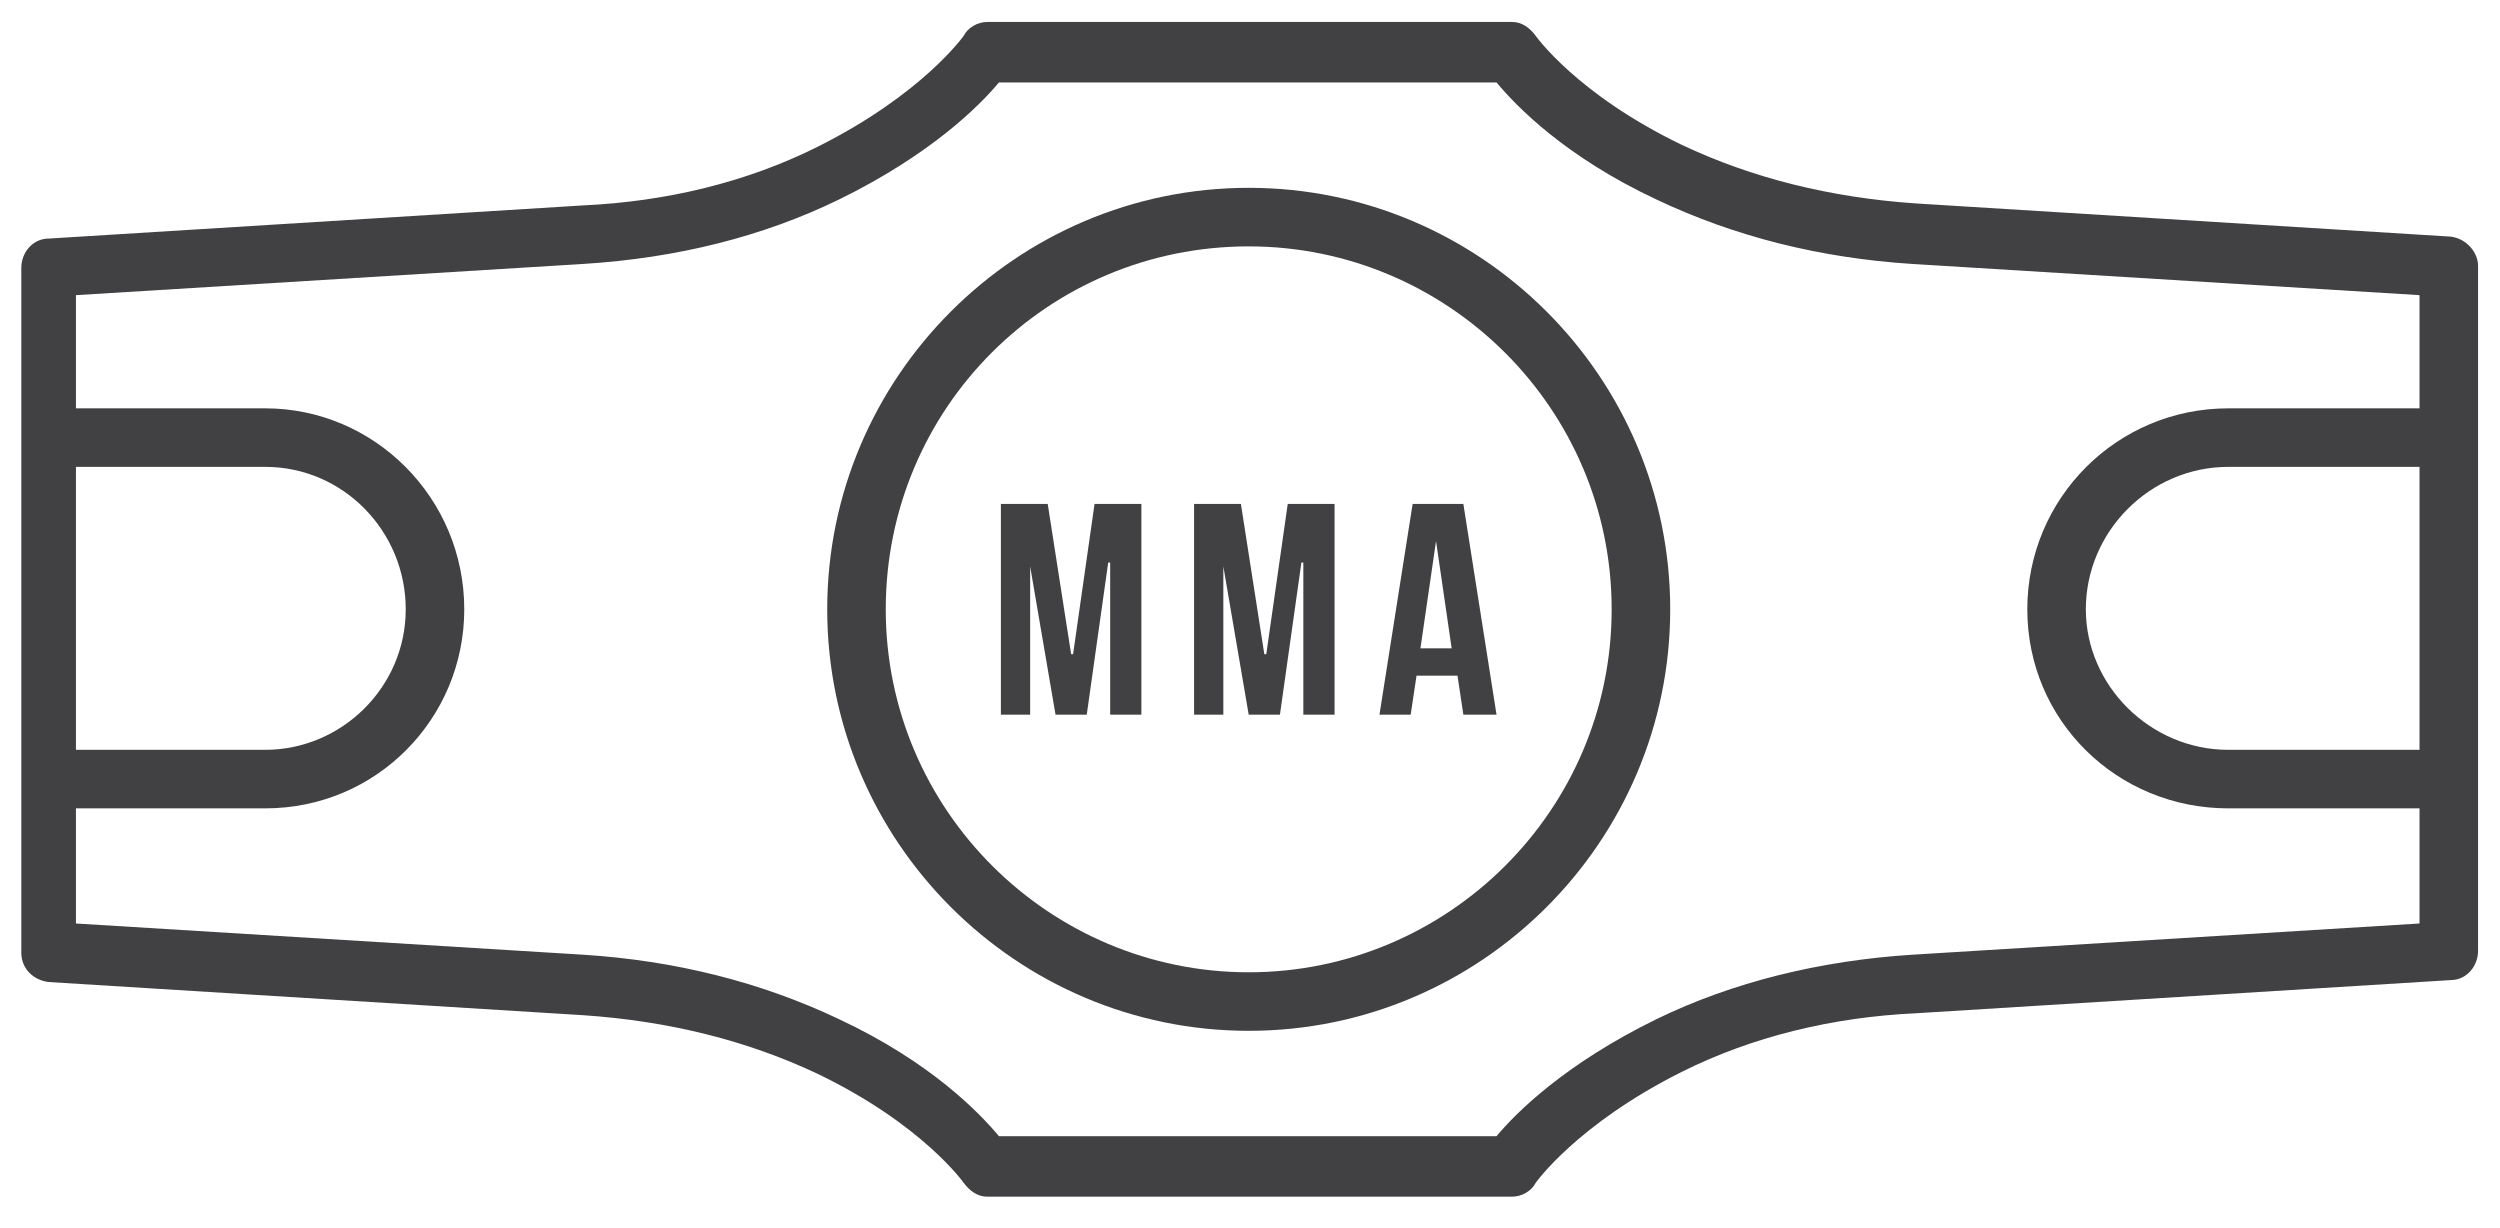 <?xml version="1.0" encoding="UTF-8"?>
<svg width="116px" height="57px" viewBox="0 0 116 57" version="1.1" xmlns="http://www.w3.org/2000/svg" xmlns:xlink="http://www.w3.org/1999/xlink">
    <title>mma</title>
    <g id="Page-1" stroke="none" stroke-width="1" fill="none" fill-rule="evenodd">
        <g id="Artboard" transform="translate(-496, -628)" fill="#414042" fill-rule="nonzero">
            <g id="mma" transform="translate(496.174, 628.295)">
                <path d="M113.541,10.684 L88.732,9.145 C84.748,8.873 81.126,7.968 77.867,6.429 C72.977,4.074 71.076,1.358 71.076,1.358 C70.804,0.996 70.442,0.724 69.99,0.724 L45.634,0.724 C45.181,0.724 44.728,0.996 44.547,1.358 C44.547,1.358 42.646,4.074 37.756,6.519 C34.497,8.149 30.785,9.054 26.891,9.235 L2.082,10.775 C1.358,10.775 0.815,11.408 0.815,12.133 L0.815,20.01 L0.815,35.855 L0.815,43.913 C0.815,44.638 1.358,45.181 2.082,45.271 L26.891,46.811 C30.875,47.082 34.497,47.988 37.756,49.527 C42.646,51.881 44.547,54.597 44.547,54.597 C44.819,54.959 45.181,55.231 45.634,55.231 L69.99,55.231 C70.442,55.231 70.895,54.959 71.076,54.597 C71.076,54.597 72.977,51.881 77.867,49.436 C81.126,47.807 84.839,46.901 88.732,46.72 L113.541,45.181 C114.265,45.181 114.808,44.547 114.808,43.823 L114.808,35.764 L114.808,19.919 L114.808,12.042 C114.808,11.408 114.265,10.775 113.541,10.684 Z M3.35,21.368 L12.133,21.368 C15.754,21.368 18.652,24.356 18.652,27.978 C18.652,31.599 15.664,34.497 12.133,34.497 L3.35,34.497 L3.35,21.368 Z M88.551,44.004 C84.295,44.275 80.221,45.271 76.69,46.992 C72.434,49.074 70.171,51.338 69.265,52.424 L46.177,52.424 C45.271,51.338 43.008,48.984 38.752,46.992 C35.131,45.271 31.147,44.275 26.891,44.004 L3.35,42.555 L3.35,37.213 L12.133,37.213 C17.294,37.213 21.368,33.048 21.368,27.978 C21.368,22.817 17.203,18.652 12.133,18.652 L3.35,18.652 L3.35,13.4 L26.891,11.952 C31.237,11.68 35.221,10.684 38.752,8.964 C43.008,6.881 45.271,4.618 46.177,3.531 L69.265,3.531 C70.171,4.618 72.434,6.972 76.69,8.964 C80.311,10.684 84.295,11.68 88.551,11.952 L112.092,13.4 L112.092,18.652 L103.219,18.652 C98.058,18.652 93.893,22.817 93.893,27.978 C93.893,33.139 98.058,37.213 103.219,37.213 L112.092,37.213 L112.092,42.555 L88.551,44.004 Z M112.092,34.497 L103.219,34.497 C99.597,34.497 96.609,31.509 96.609,27.978 C96.609,24.356 99.597,21.368 103.219,21.368 L112.092,21.368 L112.092,34.497 Z" id="Shape"></path>
                <polygon id="Path" points="49.617 30.06 49.527 30.06 48.44 23.088 46.267 23.088 46.267 32.867 47.625 32.867 47.625 25.986 47.625 25.986 48.803 32.867 50.251 32.867 51.247 25.805 51.338 25.805 51.338 32.867 52.786 32.867 52.786 23.088 50.613 23.088"></polygon>
                <polygon id="Path" points="58.581 30.06 58.491 30.06 57.404 23.088 55.231 23.088 55.231 32.867 56.589 32.867 56.589 25.986 56.589 25.986 57.766 32.867 59.215 32.867 60.211 25.805 60.301 25.805 60.301 32.867 61.75 32.867 61.75 23.088 59.577 23.088"></polygon>
                <path d="M65.372,23.088 L63.833,32.867 L65.281,32.867 L65.553,31.056 L67.454,31.056 L67.726,32.867 L69.265,32.867 L67.726,23.088 L65.372,23.088 Z M65.734,29.789 L66.458,24.809 L66.458,24.809 L67.183,29.789 L65.734,29.789 Z" id="Shape"></path>
                <path d="M57.766,8.42 C46.992,8.42 38.209,17.203 38.209,27.978 C38.209,38.752 46.992,47.535 57.766,47.535 C68.541,47.535 77.324,38.752 77.324,27.978 C77.324,17.203 68.541,8.42 57.766,8.42 Z M57.766,44.819 C48.531,44.819 40.925,37.304 40.925,27.978 C40.925,18.652 48.44,11.137 57.766,11.137 C67.002,11.137 74.607,18.652 74.607,27.978 C74.607,37.304 67.002,44.819 57.766,44.819 Z" id="Shape"></path>
            </g>
        </g>
    </g>
</svg>